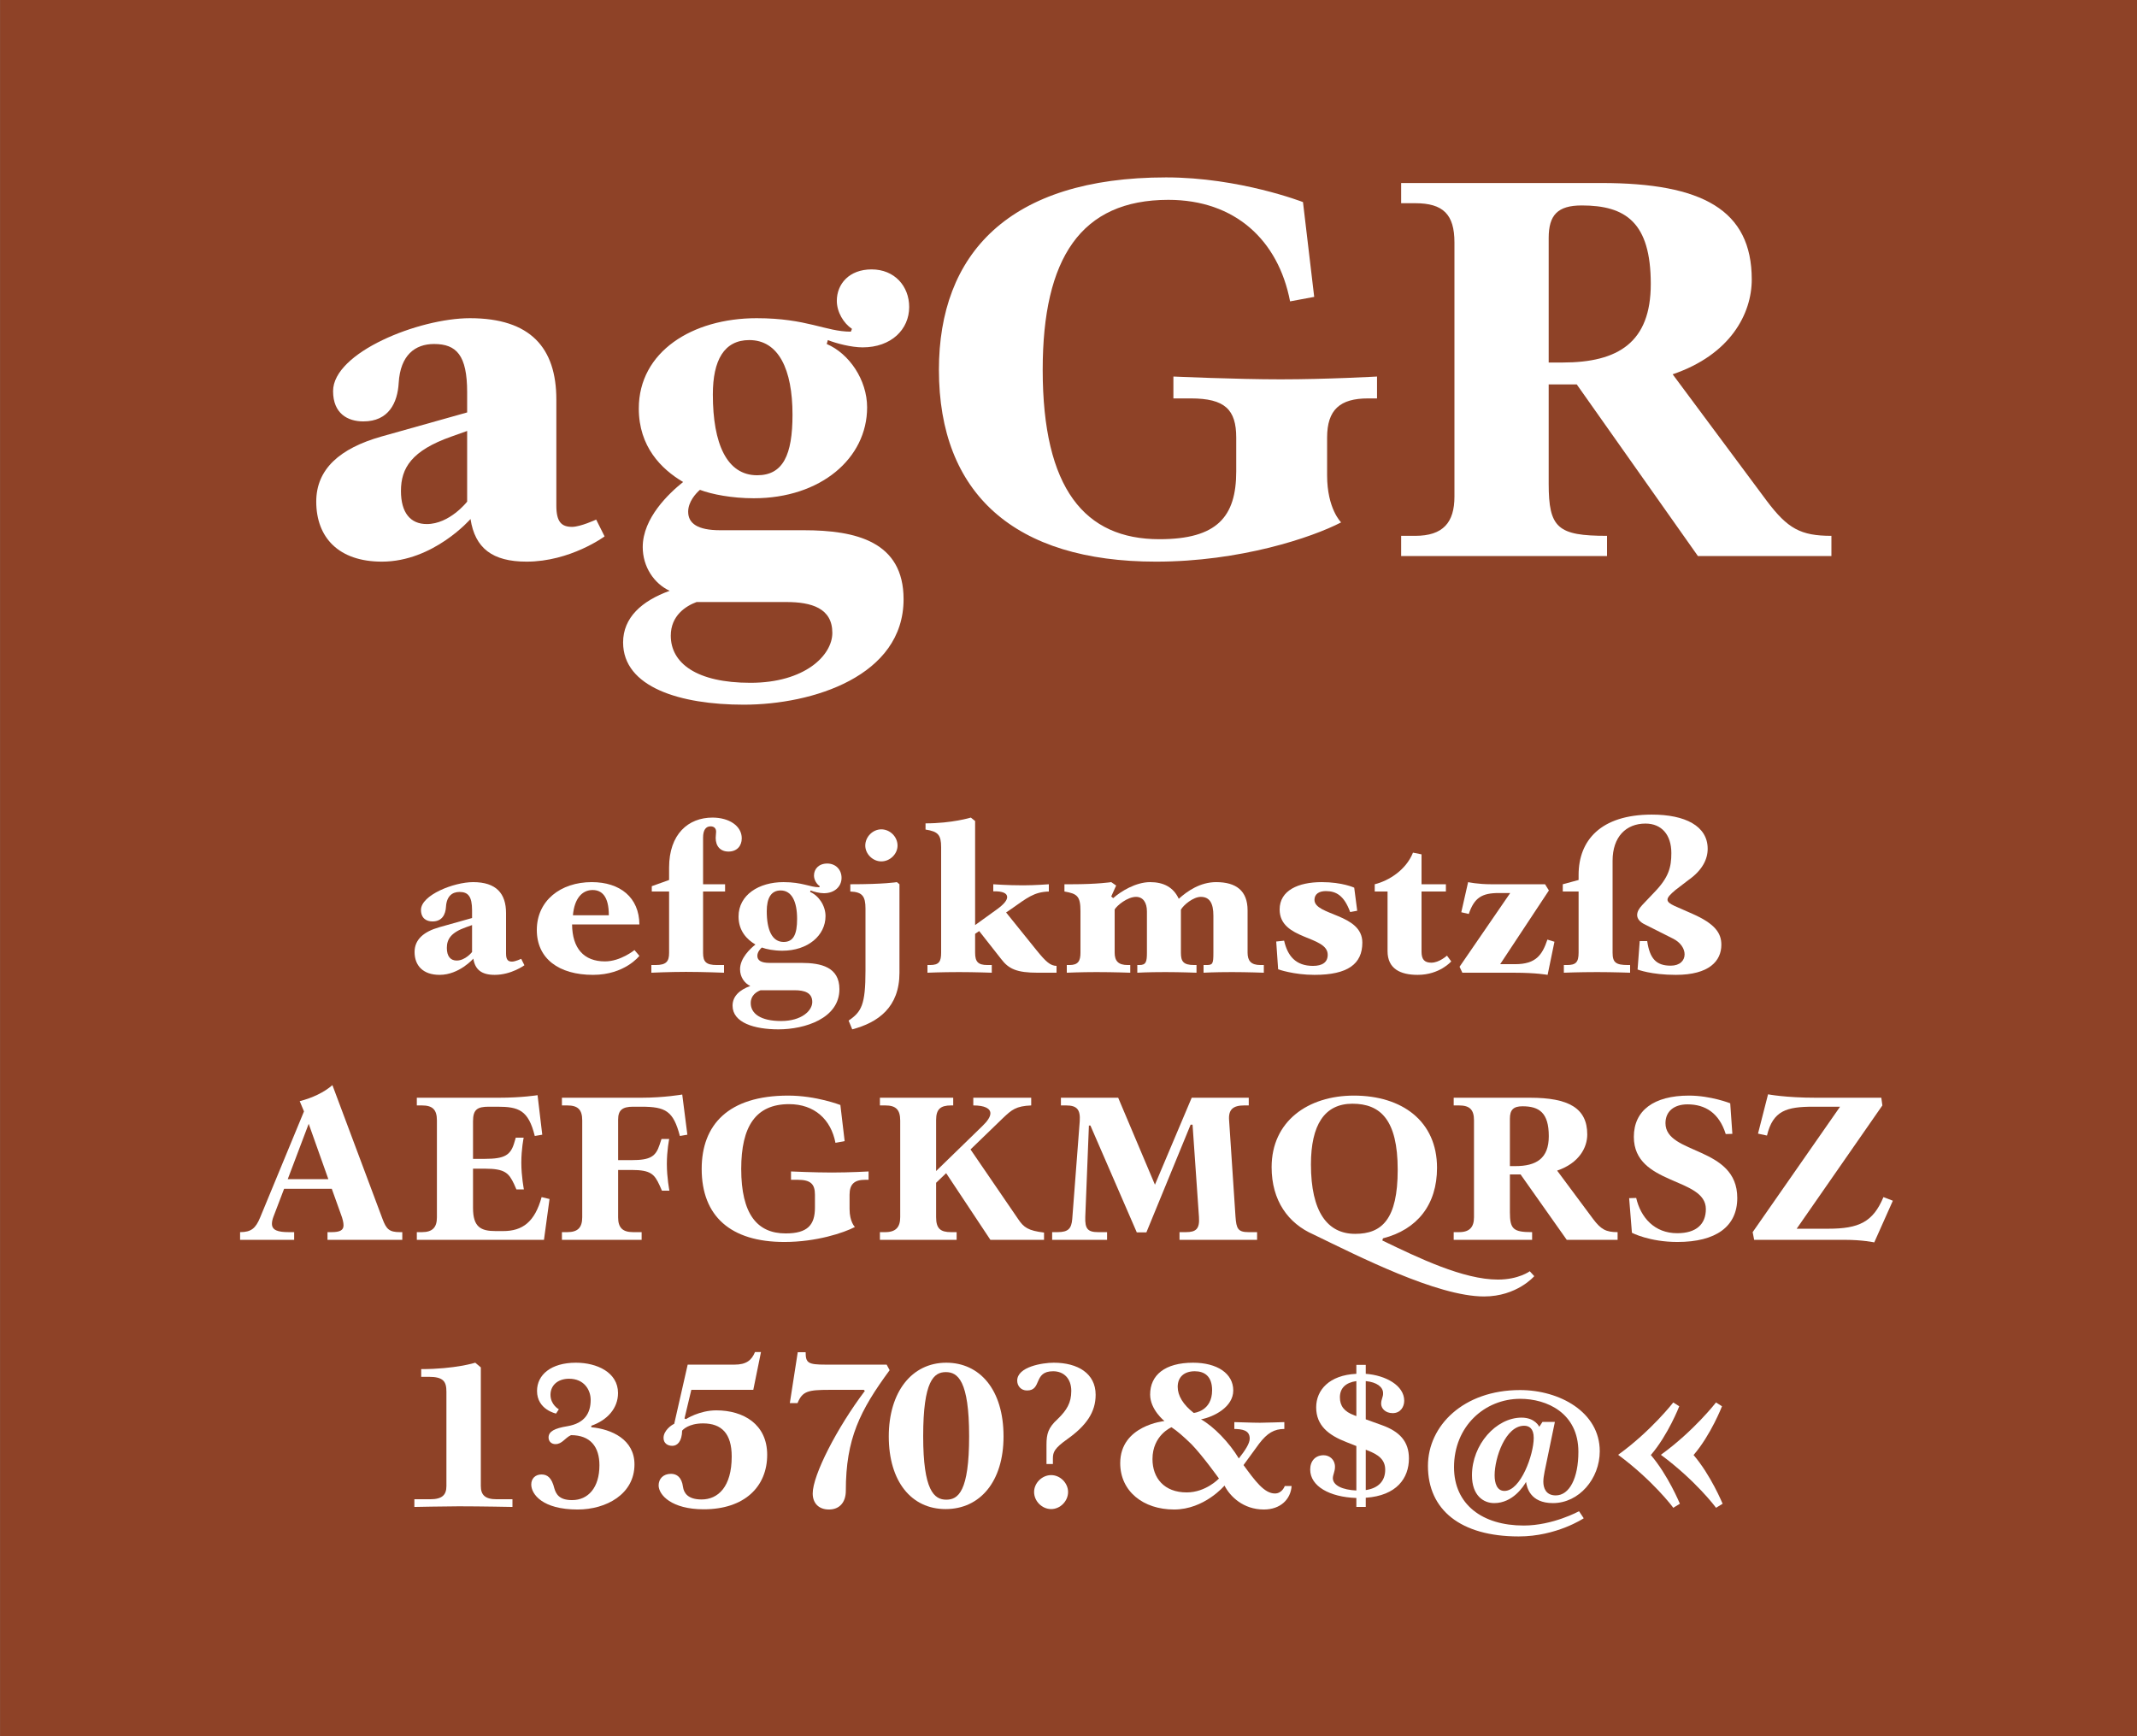 <?xml version="1.0" encoding="UTF-8" standalone="no"?>
<!DOCTYPE svg PUBLIC "-//W3C//DTD SVG 1.1//EN" "http://www.w3.org/Graphics/SVG/1.1/DTD/svg11.dtd">
<svg width="100%" height="100%" viewBox="0 0 400 325" version="1.1" xmlns="http://www.w3.org/2000/svg" xmlns:xlink="http://www.w3.org/1999/xlink" xml:space="preserve" xmlns:serif="http://www.serif.com/" style="fill-rule:evenodd;clip-rule:evenodd;stroke-linejoin:round;stroke-miterlimit:1.414;">
    <rect x="0" y="0" width="400" height="325" fill="#808080" stroke="none"/>
    <g id="Schrift">
        <g id="HG" transform="matrix(1,0,0,0.929,0,0)">
            <rect x="0.014" y="0" width="399.986" height="349.974" style="fill:rgb(142,66,39);fill-rule:nonzero;"/>
        </g>
        <g transform="matrix(1,0,0,1,-42.326,-11.926)">
            <g id="schriftfamilie">
                <path d="M153.916,109.184C153.916,109.184 150.976,110.549 149.401,110.549C147.406,110.549 146.461,109.604 146.461,106.559L146.461,86.714C146.461,77.054 141.631,71.489 130.291,71.489C120.736,71.489 104.671,77.894 104.671,85.139C104.671,89.339 107.401,90.809 110.341,90.809C115.066,90.809 116.746,87.344 116.956,83.564C117.271,78.419 120.001,76.319 123.571,76.319C127.771,76.319 129.766,78.419 129.766,85.349L129.766,89.129L113.701,93.644C105.931,95.849 101.521,99.734 101.521,105.824C101.521,112.544 105.721,117.059 113.806,117.059C123.466,117.059 130.396,109.079 130.396,109.079C131.236,114.539 134.491,117.059 140.896,117.059C149.086,117.059 155.491,112.334 155.491,112.334L153.916,109.184ZM122.206,110.024C119.161,110.024 117.376,107.924 117.376,103.829C117.376,99.524 119.371,96.269 126.826,93.644L129.766,92.594L129.766,105.824C129.766,105.824 126.511,110.024 122.206,110.024Z" style="fill:white;fill-rule:nonzero;"/>
                <path d="M181.531,143.834C194.446,143.834 211.456,138.479 211.456,124.094C211.456,113.279 202.531,111.179 192.766,111.179L177.121,111.179C172.921,111.179 171.136,109.919 171.136,107.714C171.136,105.824 172.606,104.249 173.341,103.619C175.546,104.459 179.326,105.194 183.421,105.194C195.916,105.194 204.631,97.739 204.631,88.184C204.631,83.039 201.271,78.104 197.071,76.319L197.281,75.584C198.856,76.214 201.691,76.949 203.791,76.949C209.146,76.949 212.506,73.589 212.506,69.389C212.506,65.504 209.776,62.354 205.471,62.354C201.271,62.354 198.961,65.084 198.961,68.234C198.961,70.334 200.221,72.434 201.796,73.484L201.586,74.009C196.861,74.009 193.396,71.489 183.946,71.489C171.871,71.489 161.896,77.789 161.896,88.394C161.896,95.534 166.096,99.734 170.191,102.149C167.566,104.249 162.631,108.869 162.631,114.329C162.631,118.004 164.731,121.154 167.671,122.519C162.421,124.409 158.956,127.559 158.956,132.179C158.956,140.579 169.666,143.834 181.531,143.834ZM184.051,100.889C178.381,100.889 175.756,95.009 175.756,85.769C175.756,79.364 177.856,75.584 182.581,75.584C188.041,75.584 190.666,81.044 190.666,89.549C190.666,97.109 188.881,100.889 184.051,100.889ZM182.791,139.739C172.711,139.739 167.881,136.064 167.881,130.919C167.881,127.139 170.716,125.354 172.711,124.619L189.511,124.619C194.236,124.619 198.121,125.774 198.121,130.394C198.121,134.594 192.976,139.739 182.791,139.739Z" style="fill:white;fill-rule:nonzero;"/>
                <path d="M258.706,117.059C274.456,117.059 287.896,112.544 293.356,109.709C293.356,109.709 290.731,107.189 290.731,100.889L290.731,93.854C290.731,88.604 293.146,86.504 298.396,86.504L300.076,86.504L300.076,82.409C300.076,82.409 290.731,82.934 282.016,82.934C273.721,82.934 261.961,82.409 261.961,82.409L261.961,86.504L265.216,86.504C271.621,86.504 273.721,88.604 273.721,93.854L273.721,100.154C273.721,108.659 270.151,112.859 259.336,112.859C245.371,112.859 237.496,103.409 237.496,81.149C237.496,60.254 244.636,49.334 261.016,49.334C273.511,49.334 281.596,56.894 283.801,68.339L288.316,67.499L286.216,49.754C286.216,49.754 274.351,45.134 260.596,45.134C231.091,45.134 218.071,59.519 218.071,81.149C218.071,104.354 232.246,117.059 258.706,117.059Z" style="fill:white;fill-rule:nonzero;"/>
                <path d="M304.591,116.009L343.126,116.009L343.126,112.229C333.886,112.229 332.206,110.759 332.206,102.464L332.206,83.879L337.456,83.879L360.136,116.009L385.126,116.009L385.126,112.229C379.351,112.229 376.936,110.864 373.051,105.719L355.411,81.989C366.226,78.314 370.216,70.649 370.216,64.244C370.216,51.224 360.976,46.184 342.076,46.184L304.591,46.184L304.591,49.964L307.216,49.964C312.466,49.964 314.566,52.064 314.566,57.314L314.566,104.879C314.566,109.709 312.466,112.229 307.216,112.229L304.591,112.229L304.591,116.009ZM332.206,79.784L332.206,56.474C332.206,52.169 333.886,50.384 338.401,50.384C346.591,50.384 351.316,53.534 351.316,65.084C351.316,76.004 345.226,79.784 334.831,79.784L332.206,79.784Z" style="fill:white;fill-rule:nonzero;"/>
                <path d="M139.886,191.409C139.886,191.409 138.766,191.929 138.166,191.929C137.406,191.929 137.046,191.569 137.046,190.409L137.046,182.849C137.046,179.169 135.206,177.049 130.886,177.049C127.246,177.049 121.126,179.489 121.126,182.249C121.126,183.849 122.166,184.409 123.286,184.409C125.086,184.409 125.726,183.089 125.806,181.649C125.926,179.689 126.966,178.889 128.326,178.889C129.926,178.889 130.686,179.689 130.686,182.329L130.686,183.769L124.566,185.489C121.606,186.329 119.926,187.809 119.926,190.129C119.926,192.689 121.526,194.409 124.606,194.409C128.286,194.409 130.926,191.369 130.926,191.369C131.246,193.449 132.486,194.409 134.926,194.409C138.046,194.409 140.486,192.609 140.486,192.609L139.886,191.409ZM127.806,191.729C126.646,191.729 125.966,190.929 125.966,189.369C125.966,187.729 126.726,186.489 129.566,185.489L130.686,185.089L130.686,190.129C130.686,190.129 129.446,191.729 127.806,191.729Z" style="fill:white;fill-rule:nonzero;"/>
                <path d="M153.326,194.409C159.286,194.409 162.006,190.849 162.006,190.849L161.086,189.769C161.086,189.769 158.486,191.889 155.566,191.889C151.606,191.889 149.446,189.449 149.406,184.969L162.006,184.969C161.966,179.929 158.406,177.049 153.086,177.049C147.246,177.049 142.806,180.529 142.806,186.009C142.806,191.369 146.926,194.409 153.326,194.409ZM149.566,183.249C149.846,180.049 151.326,178.529 153.246,178.529C154.966,178.529 156.286,179.689 156.286,183.249L149.566,183.249Z" style="fill:white;fill-rule:nonzero;"/>
                <path d="M164.246,194.009C164.246,194.009 167.646,193.849 170.726,193.849C173.966,193.849 177.846,194.009 177.846,194.009L177.846,192.569L176.526,192.569C174.486,192.569 173.926,191.969 173.926,190.289L173.926,178.809L178.046,178.809L178.046,177.449L173.926,177.449L173.926,168.729C173.926,167.289 174.446,166.609 175.326,166.609C176.006,166.609 176.366,167.009 176.366,167.609C176.366,167.969 176.286,168.369 176.286,168.769C176.286,170.329 177.166,171.329 178.686,171.329C180.246,171.329 181.166,170.289 181.166,168.849C181.166,166.529 178.806,164.969 175.686,164.969C171.166,164.969 167.566,168.049 167.566,174.329L167.566,176.649L164.326,177.809L164.326,178.809L167.566,178.809L167.566,190.289C167.566,191.849 167.086,192.569 165.046,192.569L164.246,192.569L164.246,194.009Z" style="fill:white;fill-rule:nonzero;"/>
                <path d="M188.046,204.609C192.966,204.609 199.446,202.569 199.446,197.089C199.446,192.969 196.046,192.169 192.326,192.169L186.366,192.169C184.766,192.169 184.086,191.689 184.086,190.849C184.086,190.129 184.646,189.529 184.926,189.289C185.766,189.609 187.206,189.889 188.766,189.889C193.526,189.889 196.846,187.049 196.846,183.409C196.846,181.449 195.566,179.569 193.966,178.889L194.046,178.609C194.646,178.849 195.726,179.129 196.526,179.129C198.566,179.129 199.846,177.849 199.846,176.249C199.846,174.769 198.806,173.569 197.166,173.569C195.566,173.569 194.686,174.609 194.686,175.809C194.686,176.609 195.166,177.409 195.766,177.809L195.686,178.009C193.886,178.009 192.566,177.049 188.966,177.049C184.366,177.049 180.566,179.449 180.566,183.489C180.566,186.209 182.166,187.809 183.726,188.729C182.726,189.529 180.846,191.289 180.846,193.369C180.846,194.769 181.646,195.969 182.766,196.489C180.766,197.209 179.446,198.409 179.446,200.169C179.446,203.369 183.526,204.609 188.046,204.609ZM189.006,188.249C186.846,188.249 185.846,186.009 185.846,182.489C185.846,180.049 186.646,178.609 188.446,178.609C190.526,178.609 191.526,180.689 191.526,183.929C191.526,186.809 190.846,188.249 189.006,188.249ZM188.526,203.049C184.686,203.049 182.846,201.649 182.846,199.689C182.846,198.249 183.926,197.569 184.686,197.289L191.086,197.289C192.886,197.289 194.366,197.729 194.366,199.489C194.366,201.089 192.406,203.049 188.526,203.049Z" style="fill:white;fill-rule:nonzero;"/>
                <path d="M207.286,173.169C208.926,173.169 210.326,171.769 210.326,170.209C210.326,168.569 208.926,167.169 207.286,167.169C205.686,167.169 204.286,168.569 204.286,170.209C204.286,171.769 205.686,173.169 207.286,173.169ZM201.846,204.609C206.686,203.329 210.686,200.489 210.686,194.009L210.686,177.449L210.206,177.049C210.206,177.049 207.886,177.449 201.486,177.449L201.486,178.809C203.726,178.889 204.326,179.689 204.326,182.009L204.326,193.609C204.326,200.049 203.566,201.329 201.166,202.969L201.846,204.609Z" style="fill:white;fill-rule:nonzero;"/>
                <path d="M236.286,189.729L230.646,182.729L231.646,182.049C234.606,179.969 235.886,178.889 238.646,178.809L238.646,177.449C238.646,177.449 236.006,177.649 233.846,177.649C230.846,177.649 228.246,177.449 228.246,177.449L228.246,178.769C230.006,178.729 230.846,179.129 230.846,179.849C230.846,180.449 230.206,181.209 229.006,182.089L224.846,185.089L224.846,165.609L224.046,164.969C224.046,164.969 220.526,166.049 215.566,166.049L215.566,167.209C217.926,167.569 218.486,168.209 218.486,170.529L218.486,190.249C218.486,191.929 218.086,192.569 216.406,192.569L215.926,192.569L215.926,194.009C215.926,194.009 218.486,193.889 221.846,193.889C224.846,193.889 227.966,194.009 227.966,194.009L227.966,192.569L227.166,192.569C225.366,192.569 224.846,191.929 224.846,190.249L224.846,186.729L225.606,186.209L229.726,191.449C231.126,193.289 232.606,194.009 236.606,194.009L240.086,194.009L240.086,192.729C238.926,192.689 238.126,192.009 236.286,189.729Z" style="fill:white;fill-rule:nonzero;"/>
                <path d="M278.886,194.009L278.886,192.569L278.246,192.569C276.486,192.569 275.846,191.769 275.846,190.249L275.846,182.329C275.846,178.649 273.686,177.049 269.966,177.049C267.006,177.049 264.606,178.689 262.966,180.169C261.966,178.009 260.126,177.049 257.606,177.049C254.926,177.049 252.126,178.769 250.686,180.049L250.326,179.729L251.246,177.689L250.326,177.049C250.326,177.049 247.806,177.449 242.846,177.449L241.566,177.449L241.566,178.809C243.966,179.209 244.566,179.689 244.566,182.489L244.566,190.249C244.566,191.769 244.166,192.569 242.526,192.569L242.006,192.569L242.006,194.009C242.006,194.009 244.606,193.889 247.526,193.889C250.926,193.889 253.886,194.009 253.886,194.009L253.886,192.569L253.406,192.569C251.646,192.569 250.966,191.809 250.966,190.249L250.966,182.169C251.406,181.409 253.366,179.809 254.966,179.809C256.286,179.809 257.006,180.889 257.006,182.529L257.006,190.249C257.006,191.929 256.846,192.569 255.606,192.569L255.206,192.569L255.206,194.009C255.206,194.009 257.006,193.889 260.446,193.889C263.366,193.889 266.286,194.009 266.286,194.009L266.286,192.569L265.846,192.569C263.766,192.569 263.366,191.849 263.366,190.249L263.366,182.209C263.846,181.329 265.686,179.809 267.086,179.809C268.726,179.809 269.446,180.969 269.446,183.329L269.446,190.249C269.446,192.329 269.326,192.569 268.166,192.569L267.606,192.569L267.606,194.009C267.606,194.009 269.486,193.889 272.926,193.889C275.806,193.889 278.886,194.009 278.886,194.009Z" style="fill:white;fill-rule:nonzero;"/>
                <path d="M295.046,182.649L296.366,182.409L295.806,178.089C295.806,178.089 293.606,177.049 289.726,177.049C285.326,177.049 281.846,178.609 281.846,182.169C281.846,187.929 290.846,187.009 290.846,190.649C290.846,192.049 289.846,192.729 288.086,192.729C284.846,192.729 283.326,190.849 282.686,188.009L281.206,188.169L281.566,193.369C281.566,193.369 284.446,194.409 288.366,194.409C294.606,194.409 297.326,192.369 297.326,188.369C297.326,182.929 288.366,183.329 288.366,180.369C288.366,179.289 289.206,178.729 290.486,178.729C292.366,178.729 293.886,179.489 295.046,182.649Z" style="fill:white;fill-rule:nonzero;"/>
                <path d="M307.686,194.409C311.806,194.409 313.966,191.889 313.966,191.889L313.166,190.809C313.166,190.809 311.726,192.129 310.246,192.129C308.966,192.129 308.406,191.529 308.406,190.089L308.406,178.809L312.966,178.809L312.966,177.449L308.406,177.449L308.406,171.849L306.806,171.529C305.526,174.729 302.366,176.769 299.646,177.449L299.646,178.809L302.046,178.809L302.046,189.969C302.046,193.249 304.406,194.409 307.686,194.409Z" style="fill:white;fill-rule:nonzero;"/>
                <path d="M331.966,187.809C331.006,190.689 329.806,192.409 325.926,192.409L323.126,192.409L332.246,178.609L331.526,177.449L321.486,177.449C318.846,177.449 317.126,177.049 317.126,177.049L315.846,182.689L317.246,183.009C318.286,179.969 319.686,179.089 322.886,179.089L325.006,179.089L315.526,192.889L316.046,194.009L325.846,194.009C329.886,194.009 332.006,194.409 332.006,194.409L333.286,188.209L331.966,187.809Z" style="fill:white;fill-rule:nonzero;"/>
                <path d="M356.006,194.409C362.246,194.409 364.526,191.809 364.526,188.769C364.526,186.609 363.366,184.849 359.086,182.969L355.726,181.489C354.886,181.089 354.446,180.769 354.446,180.329C354.446,179.889 354.966,179.329 355.926,178.529L358.326,176.689C361.006,174.809 361.966,172.729 361.966,170.809C361.966,166.529 357.726,164.409 351.526,164.409C341.886,164.409 337.806,169.289 337.806,175.689L337.806,176.649L334.846,177.449L334.846,178.809L337.806,178.809L337.806,190.249C337.806,192.049 337.286,192.569 335.646,192.569L335.046,192.569L335.046,194.009C335.046,194.009 337.766,193.889 341.286,193.889C344.286,193.889 347.446,194.009 347.446,194.009L347.446,192.569L347.046,192.569C344.766,192.569 344.166,192.089 344.166,190.249L344.166,173.049C344.166,168.569 346.686,166.089 350.326,166.089C353.326,166.089 355.166,168.169 355.166,171.609C355.166,174.249 354.686,176.169 351.966,178.969L349.726,181.329C349.086,182.009 348.766,182.609 348.766,183.209C348.766,183.889 349.246,184.529 350.286,185.009L355.446,187.609C356.926,188.329 357.646,189.529 357.646,190.569C357.646,191.729 356.766,192.689 355.046,192.689C352.326,192.689 351.126,191.369 350.646,188.089L349.246,188.089L348.846,193.409C348.846,193.409 351.366,194.409 356.006,194.409Z" style="fill:white;fill-rule:nonzero;"/>
                <path d="M117.186,242.569C115.186,242.569 114.626,242.009 113.906,240.049L104.546,215.049C102.986,216.409 100.786,217.449 98.426,218.049L99.226,219.969L91.026,239.809C90.186,241.849 89.346,242.569 87.266,242.569L87.266,244.009L97.386,244.009L97.386,242.569L96.386,242.569C94.346,242.569 93.226,242.209 93.226,241.009C93.226,240.649 93.306,240.209 93.506,239.689L95.506,234.449L104.426,234.449L106.146,239.249C106.466,240.089 106.626,240.769 106.626,241.289C106.626,242.169 106.026,242.569 104.386,242.569L103.626,242.569L103.626,244.009L117.626,244.009L117.626,242.569L117.186,242.569ZM96.186,232.649L100.106,222.289L103.786,232.649L96.186,232.649Z" style="fill:white;fill-rule:nonzero;"/>
                <path d="M143.706,236.009C142.426,240.649 140.146,242.369 136.506,242.369L135.106,242.369C132.306,242.369 130.866,241.609 130.866,238.049L130.866,230.689L133.146,230.689C136.906,230.689 137.586,231.569 138.546,233.569L138.986,234.569L140.386,234.569C140.386,234.569 139.906,232.089 139.906,229.569C139.906,226.969 140.346,224.889 140.346,224.889L138.866,224.889L138.546,225.969C137.866,228.129 136.786,228.849 133.146,228.849L130.866,228.849L130.866,221.809C130.866,219.609 131.666,219.089 133.826,219.089L135.426,219.089C139.426,219.089 141.226,219.729 142.426,224.569L143.826,224.329L142.946,216.929C142.946,216.929 140.066,217.409 135.666,217.409L120.346,217.409L120.346,218.849L121.306,218.849C123.306,218.849 124.106,219.649 124.106,221.649L124.106,239.809C124.106,241.649 123.306,242.569 121.306,242.569L120.346,242.569L120.346,244.009L144.146,244.009L145.186,236.369L143.706,236.009Z" style="fill:white;fill-rule:nonzero;"/>
                <path d="M170.026,216.809C170.026,216.809 166.626,217.409 162.346,217.409L147.506,217.409L147.506,218.849L148.506,218.849C150.506,218.849 151.306,219.649 151.306,221.649L151.306,239.769C151.306,241.689 150.506,242.569 148.506,242.569L147.506,242.569L147.506,244.009L162.426,244.009L162.426,242.569L160.826,242.569C158.826,242.569 158.026,241.689 158.026,239.809L158.026,230.929L160.546,230.929C164.146,230.929 164.826,231.729 165.786,233.809L166.226,234.809L167.626,234.809C167.626,234.809 167.146,232.409 167.146,229.809C167.146,227.249 167.586,225.129 167.586,225.129L166.146,225.129L165.786,226.209C165.066,228.409 164.066,229.089 160.546,229.089L158.026,229.089L158.026,221.489C158.026,219.729 158.826,219.089 160.826,219.089L162.346,219.089C166.946,219.089 168.346,219.889 169.586,224.569L170.986,224.329L170.026,216.809Z" style="fill:white;fill-rule:nonzero;"/>
                <path d="M189.146,244.409C195.146,244.409 200.266,242.689 202.346,241.609C202.346,241.609 201.346,240.649 201.346,238.249L201.346,235.569C201.346,233.569 202.266,232.769 204.266,232.769L204.906,232.769L204.906,231.209C204.906,231.209 201.346,231.409 198.026,231.409C194.866,231.409 190.386,231.209 190.386,231.209L190.386,232.769L191.626,232.769C194.066,232.769 194.866,233.569 194.866,235.569L194.866,237.969C194.866,241.209 193.506,242.809 189.386,242.809C184.066,242.809 181.066,239.209 181.066,230.729C181.066,222.769 183.786,218.609 190.026,218.609C194.786,218.609 197.866,221.489 198.706,225.849L200.426,225.529L199.626,218.769C199.626,218.769 195.106,217.009 189.866,217.009C178.626,217.009 173.666,222.489 173.666,230.729C173.666,239.569 179.066,244.409 189.146,244.409Z" style="fill:white;fill-rule:nonzero;"/>
                <path d="M232.906,240.129L223.986,227.089L230.066,221.209C231.706,219.649 232.506,218.969 235.346,218.849L235.346,217.409L224.506,217.409L224.506,218.849C226.626,218.849 227.706,219.409 227.706,220.329C227.706,220.969 227.186,221.769 226.186,222.729L217.546,231.129L217.546,221.569C217.546,219.569 218.346,218.849 220.346,218.849L220.746,218.849L220.746,217.409L207.026,217.409L207.026,218.849L208.026,218.849C210.026,218.849 210.826,219.649 210.826,221.689L210.826,239.769C210.826,241.609 210.026,242.569 208.026,242.569L207.026,242.569L207.026,244.009L221.386,244.009L221.386,242.569L220.346,242.569C218.346,242.569 217.546,241.889 217.546,239.769L217.546,233.329L219.426,231.529L227.706,244.009L237.746,244.009L237.746,242.649C234.786,242.289 233.946,241.689 232.906,240.129Z" style="fill:white;fill-rule:nonzero;"/>
                <path d="M276.026,242.569C274.026,242.569 273.746,241.889 273.586,239.689L272.386,221.609C272.226,219.569 273.186,218.849 275.226,218.849L276.066,218.849L276.066,217.409L265.386,217.409L258.506,233.689L251.626,217.409L240.906,217.409L240.906,218.849L241.866,218.849C243.906,218.849 244.586,219.609 244.426,221.849L243.026,240.129C242.866,241.889 242.306,242.569 240.266,242.569L239.266,242.569L239.266,244.009L249.546,244.009L249.546,242.569L247.906,242.569C245.946,242.569 245.386,241.969 245.466,239.729L246.146,222.609L246.426,222.609L255.106,242.609L256.906,242.609L265.186,222.449L265.546,222.449L266.746,239.729C266.906,241.969 266.186,242.569 264.306,242.569L263.106,242.569L263.106,244.009L277.626,244.009L277.626,242.569L276.026,242.569Z" style="fill:white;fill-rule:nonzero;"/>
                <path d="M328.666,249.889C328.666,249.889 326.586,251.449 322.706,251.449C316.226,251.449 307.866,247.409 301.066,244.129L301.186,243.729C307.586,242.089 311.306,237.449 311.306,230.529C311.306,221.809 304.786,217.009 295.746,217.009C287.146,217.009 280.346,221.809 280.346,230.409C280.346,236.649 283.426,240.929 288.186,243.009C296.466,247.009 311.306,254.609 320.106,254.609C326.266,254.609 329.506,250.809 329.506,250.809L328.666,249.889ZM295.466,218.529C300.706,218.529 303.946,221.529 303.946,230.889C303.946,240.169 300.986,242.889 295.986,242.889C290.786,242.889 287.706,238.769 287.706,229.889C287.706,222.529 290.226,218.529 295.466,218.529Z" style="fill:white;fill-rule:nonzero;"/>
                <path d="M314.426,244.009L329.106,244.009L329.106,242.569C325.586,242.569 324.946,242.009 324.946,238.849L324.946,231.769L326.946,231.769L335.586,244.009L345.106,244.009L345.106,242.569C342.906,242.569 341.986,242.049 340.506,240.089L333.786,231.049C337.906,229.649 339.426,226.729 339.426,224.289C339.426,219.329 335.906,217.409 328.706,217.409L314.426,217.409L314.426,218.849L315.426,218.849C317.426,218.849 318.226,219.649 318.226,221.649L318.226,239.769C318.226,241.609 317.426,242.569 315.426,242.569L314.426,242.569L314.426,244.009ZM324.946,230.209L324.946,221.329C324.946,219.689 325.586,219.009 327.306,219.009C330.426,219.009 332.226,220.209 332.226,224.609C332.226,228.769 329.906,230.209 325.946,230.209L324.946,230.209Z" style="fill:white;fill-rule:nonzero;"/>
                <path d="M356.306,244.409C363.506,244.409 367.506,241.529 367.506,236.169C367.506,226.409 354.066,228.129 354.066,222.169C354.066,219.929 355.706,218.649 358.186,218.649C361.506,218.649 364.106,220.249 365.346,224.209L366.586,224.169L366.186,218.449C366.186,218.449 362.546,217.009 358.466,217.009C351.866,217.009 348.146,219.809 348.146,224.729C348.146,233.849 361.626,232.249 361.626,238.249C361.626,241.049 359.866,242.769 356.266,242.769C351.986,242.769 349.426,239.809 348.586,236.169L347.266,236.209L347.786,242.689C347.786,242.689 351.066,244.409 356.306,244.409Z" style="fill:white;fill-rule:nonzero;"/>
                <path d="M394.866,236.009C392.906,240.689 390.266,241.929 384.506,241.929L378.626,241.929L394.666,218.849L394.466,217.409L382.266,217.409C376.506,217.409 373.266,216.769 373.266,216.769L371.386,224.129L373.066,224.489C374.186,219.809 376.746,219.089 381.746,219.089L386.746,219.089L370.386,242.569L370.666,244.009L387.586,244.009C391.026,244.009 393.146,244.489 393.146,244.489L396.626,236.689L394.866,236.009Z" style="fill:white;fill-rule:nonzero;"/>
                <path d="M138.246,294.009L138.246,292.569L135.286,292.569C133.126,292.569 132.326,291.769 132.326,290.089L132.326,267.889L131.286,267.009C131.286,267.009 127.486,268.209 121.166,268.209L121.166,269.649L122.566,269.649C125.326,269.649 125.886,270.529 125.886,272.449L125.886,290.089C125.886,291.769 125.086,292.569 122.846,292.569L119.886,292.569L119.886,294.009C119.886,294.009 125.846,293.889 128.206,293.889C132.286,293.889 138.246,294.009 138.246,294.009Z" style="fill:white;fill-rule:nonzero;"/>
                <path d="M150.446,294.489C155.806,294.489 161.086,291.609 161.086,286.049C161.086,281.369 156.806,279.449 153.006,279.089L153.006,278.809C156.006,277.769 158.006,275.529 158.006,272.689C158.006,268.809 154.046,267.009 150.126,267.009C145.446,267.009 142.846,269.289 142.846,272.289C142.846,275.809 146.406,276.529 146.406,276.529L146.926,275.729C146.926,275.729 145.366,274.889 145.366,273.009C145.366,271.289 146.686,270.009 148.846,270.009C151.646,270.009 152.886,272.089 152.886,273.969C152.886,276.449 151.766,278.329 148.566,278.889C146.086,279.289 145.006,279.889 145.006,281.009C145.006,281.769 145.566,282.249 146.286,282.249C147.566,282.249 148.046,281.089 149.206,280.569C152.846,280.569 154.526,282.769 154.526,286.209C154.526,290.409 152.406,292.729 149.406,292.729C147.006,292.729 146.406,291.609 146.086,290.529C145.606,288.569 144.806,287.929 143.686,287.929C142.526,287.929 141.766,288.689 141.766,289.809C141.766,291.609 143.846,294.489 150.446,294.489Z" style="fill:white;fill-rule:nonzero;"/>
                <path d="M174.046,294.449C181.686,294.449 185.926,290.209 185.926,284.249C185.926,278.529 181.486,275.929 176.406,275.929C173.206,275.929 170.726,277.569 170.726,277.569L170.446,277.449L171.726,272.089L183.326,272.089L184.766,265.009L183.646,265.009C183.006,266.569 182.006,267.369 179.806,267.369L171.046,267.369L168.526,278.449C167.966,278.689 166.526,279.729 166.526,281.089C166.526,282.089 167.286,282.569 168.166,282.569C169.126,282.569 169.966,281.729 170.006,279.729C170.126,279.569 171.206,278.369 173.926,278.369C177.406,278.369 179.286,280.289 179.286,284.569C179.286,290.249 176.726,292.609 173.646,292.609C171.046,292.609 170.326,291.369 170.166,290.249C169.926,288.449 169.006,287.809 167.926,287.809C166.446,287.809 165.606,288.769 165.606,289.969C165.606,291.769 168.046,294.449 174.046,294.449Z" style="fill:white;fill-rule:nonzero;"/>
                <path d="M197.486,294.489C199.446,294.489 200.646,293.169 200.646,290.969C200.646,281.249 203.286,275.969 208.846,268.409L208.286,267.369L196.846,267.369C193.566,267.369 193.126,267.049 193.126,265.049L191.646,265.049L190.166,274.569L191.606,274.569C192.526,272.329 193.566,272.089 197.606,272.089L204.006,272.089L204.206,272.289C199.006,279.169 194.446,288.049 194.446,291.489C194.446,293.329 195.606,294.489 197.486,294.489Z" style="fill:white;fill-rule:nonzero;"/>
                <path d="M219.326,294.409C225.766,294.409 230.166,289.249 230.166,280.809C230.166,272.009 225.686,267.009 219.446,267.009C212.966,267.009 208.686,272.529 208.686,280.809C208.686,289.249 212.926,294.409 219.326,294.409ZM219.446,292.649C217.166,292.649 215.126,290.929 215.126,280.769C215.126,270.369 217.126,268.769 219.366,268.769C221.606,268.769 223.726,270.369 223.726,280.769C223.726,291.129 221.686,292.649 219.446,292.649Z" style="fill:white;fill-rule:nonzero;"/>
                <path d="M238.206,285.969L239.406,285.969L239.406,284.929C239.406,283.729 239.726,283.009 242.086,281.329C245.686,278.769 247.406,276.249 247.406,273.009C247.406,269.009 244.046,267.009 239.566,267.009C237.446,267.009 232.726,267.769 232.726,270.369C232.726,271.329 233.406,272.209 234.566,272.209C237.406,272.209 235.686,268.609 239.446,268.609C241.486,268.609 242.846,270.009 242.846,272.289C242.846,274.529 242.006,275.889 240.286,277.569C238.526,279.169 238.206,280.329 238.206,282.369L238.206,285.969ZM239.086,294.409C240.766,294.409 242.246,292.929 242.246,291.209C242.246,289.529 240.766,288.049 239.086,288.049C237.366,288.049 235.886,289.529 235.886,291.209C235.886,292.929 237.366,294.409 239.086,294.409Z" style="fill:white;fill-rule:nonzero;"/>
                <path d="M262.086,294.489C267.766,294.489 271.526,290.009 271.526,290.009C272.566,292.049 275.046,294.489 278.886,294.489C282.046,294.489 283.926,292.529 284.086,290.089L282.806,290.089C282.806,290.089 282.326,291.489 280.966,291.489C278.966,291.489 277.246,289.129 275.086,286.169L278.006,282.169C279.526,280.169 280.846,279.409 282.726,279.409L282.726,278.129C282.446,278.129 279.246,278.249 278.166,278.249C276.686,278.249 273.926,278.129 273.366,278.129L273.366,279.409C274.806,279.449 276.246,279.609 276.246,281.209C276.246,282.129 275.406,283.409 274.206,284.929C272.406,281.929 269.486,278.929 267.126,277.609C269.486,277.169 273.166,275.329 273.166,272.209C273.166,269.009 270.126,267.009 265.646,267.009C260.366,267.009 257.606,269.329 257.606,272.969C257.606,275.809 260.286,277.929 260.286,277.929C260.286,277.929 252.006,278.729 252.006,285.809C252.006,291.089 256.326,294.489 262.086,294.489ZM265.766,276.409C263.766,274.849 262.766,273.169 262.766,271.529C262.766,269.729 263.926,268.609 265.966,268.609C267.766,268.609 269.206,269.529 269.206,272.169C269.206,276.089 265.846,276.409 265.766,276.409ZM264.446,291.289C260.246,291.289 258.046,288.609 258.046,285.049C258.046,280.569 261.606,279.089 261.606,279.089C262.646,279.769 263.846,280.809 265.366,282.289C267.486,284.489 270.486,288.689 270.486,288.689C270.486,288.689 268.046,291.289 264.446,291.289Z" style="fill:white;fill-rule:nonzero;"/>
                <path d="M306.046,284.929C306.046,281.769 304.326,279.889 300.966,278.689L297.966,277.609L297.966,270.449C300.046,270.649 301.206,271.569 301.206,272.689C301.246,273.449 300.846,273.809 300.846,274.689C300.846,275.569 301.646,276.449 303.006,276.449C304.486,276.449 305.166,275.249 305.166,274.129C305.166,271.289 301.726,269.369 297.966,269.089L297.966,267.409L296.206,267.409L296.206,269.089C291.126,269.329 288.686,272.129 288.686,275.369C288.686,278.769 291.006,280.569 294.286,281.849L296.206,282.609L296.206,290.929C293.646,290.809 291.846,290.009 291.806,288.649C291.806,287.969 292.206,287.409 292.206,286.489C292.206,285.129 291.166,284.329 290.086,284.329C288.526,284.329 287.566,285.409 287.566,287.009C287.566,290.129 291.206,292.169 296.206,292.329L296.206,294.009L297.966,294.009L297.966,292.289C303.766,291.889 306.046,288.609 306.046,284.929ZM295.806,276.849C293.926,276.169 293.126,275.089 293.126,273.489C293.126,271.769 294.206,270.729 296.206,270.449L296.206,277.009L295.806,276.849ZM297.966,290.849L297.966,283.289L298.246,283.409C300.366,284.209 301.606,285.169 301.606,287.049C301.606,289.249 300.206,290.529 297.966,290.849Z" style="fill:white;fill-rule:nonzero;"/>
                <path d="M326.606,299.529C333.686,299.529 338.766,296.129 338.766,296.129L337.886,294.809C337.886,294.809 333.006,297.489 327.526,297.489C319.766,297.489 314.486,293.529 314.486,286.569C314.486,278.929 320.206,273.769 326.886,273.769C331.846,273.769 337.766,276.409 337.766,283.689C337.766,288.609 336.086,291.849 333.526,291.849C331.646,291.849 331.206,290.409 331.206,289.289C331.206,288.729 331.286,288.209 331.446,287.369L333.366,278.089L331.046,278.089L330.446,279.009C330.446,279.009 329.686,277.289 327.126,277.289C322.366,277.289 317.846,282.329 317.846,288.089C317.846,291.889 320.006,293.289 322.006,293.289C325.486,293.289 327.486,290.169 327.966,289.329C328.126,290.329 328.726,293.289 333.006,293.289C337.886,293.289 341.766,288.729 341.766,283.569C341.766,276.249 334.246,272.129 326.846,272.129C316.246,272.129 309.606,278.809 309.606,286.329C309.606,294.569 315.726,299.529 326.606,299.529ZM323.926,291.009C322.526,291.009 322.086,289.569 322.086,288.089C322.086,284.809 324.126,278.809 327.606,278.809C328.526,278.809 329.406,279.289 329.406,281.089C329.406,284.209 326.966,291.009 323.926,291.009Z" style="fill:white;fill-rule:nonzero;"/>
                <path d="M355.526,294.169L356.766,293.409C356.686,293.249 354.566,288.089 351.326,284.289C354.566,280.529 356.646,275.169 356.646,275.169L355.526,274.449C355.526,274.449 351.366,279.809 345.206,284.249C351.646,289.009 355.406,293.969 355.526,294.169ZM363.526,294.169L364.766,293.409C364.686,293.249 362.566,288.089 359.326,284.289C362.566,280.529 364.646,275.169 364.646,275.169L363.526,274.449C363.526,274.449 359.366,279.809 353.206,284.249C359.646,289.009 363.406,293.969 363.526,294.169Z" style="fill:white;fill-rule:nonzero;"/>
            </g>
        </g>
    </g>
</svg>
